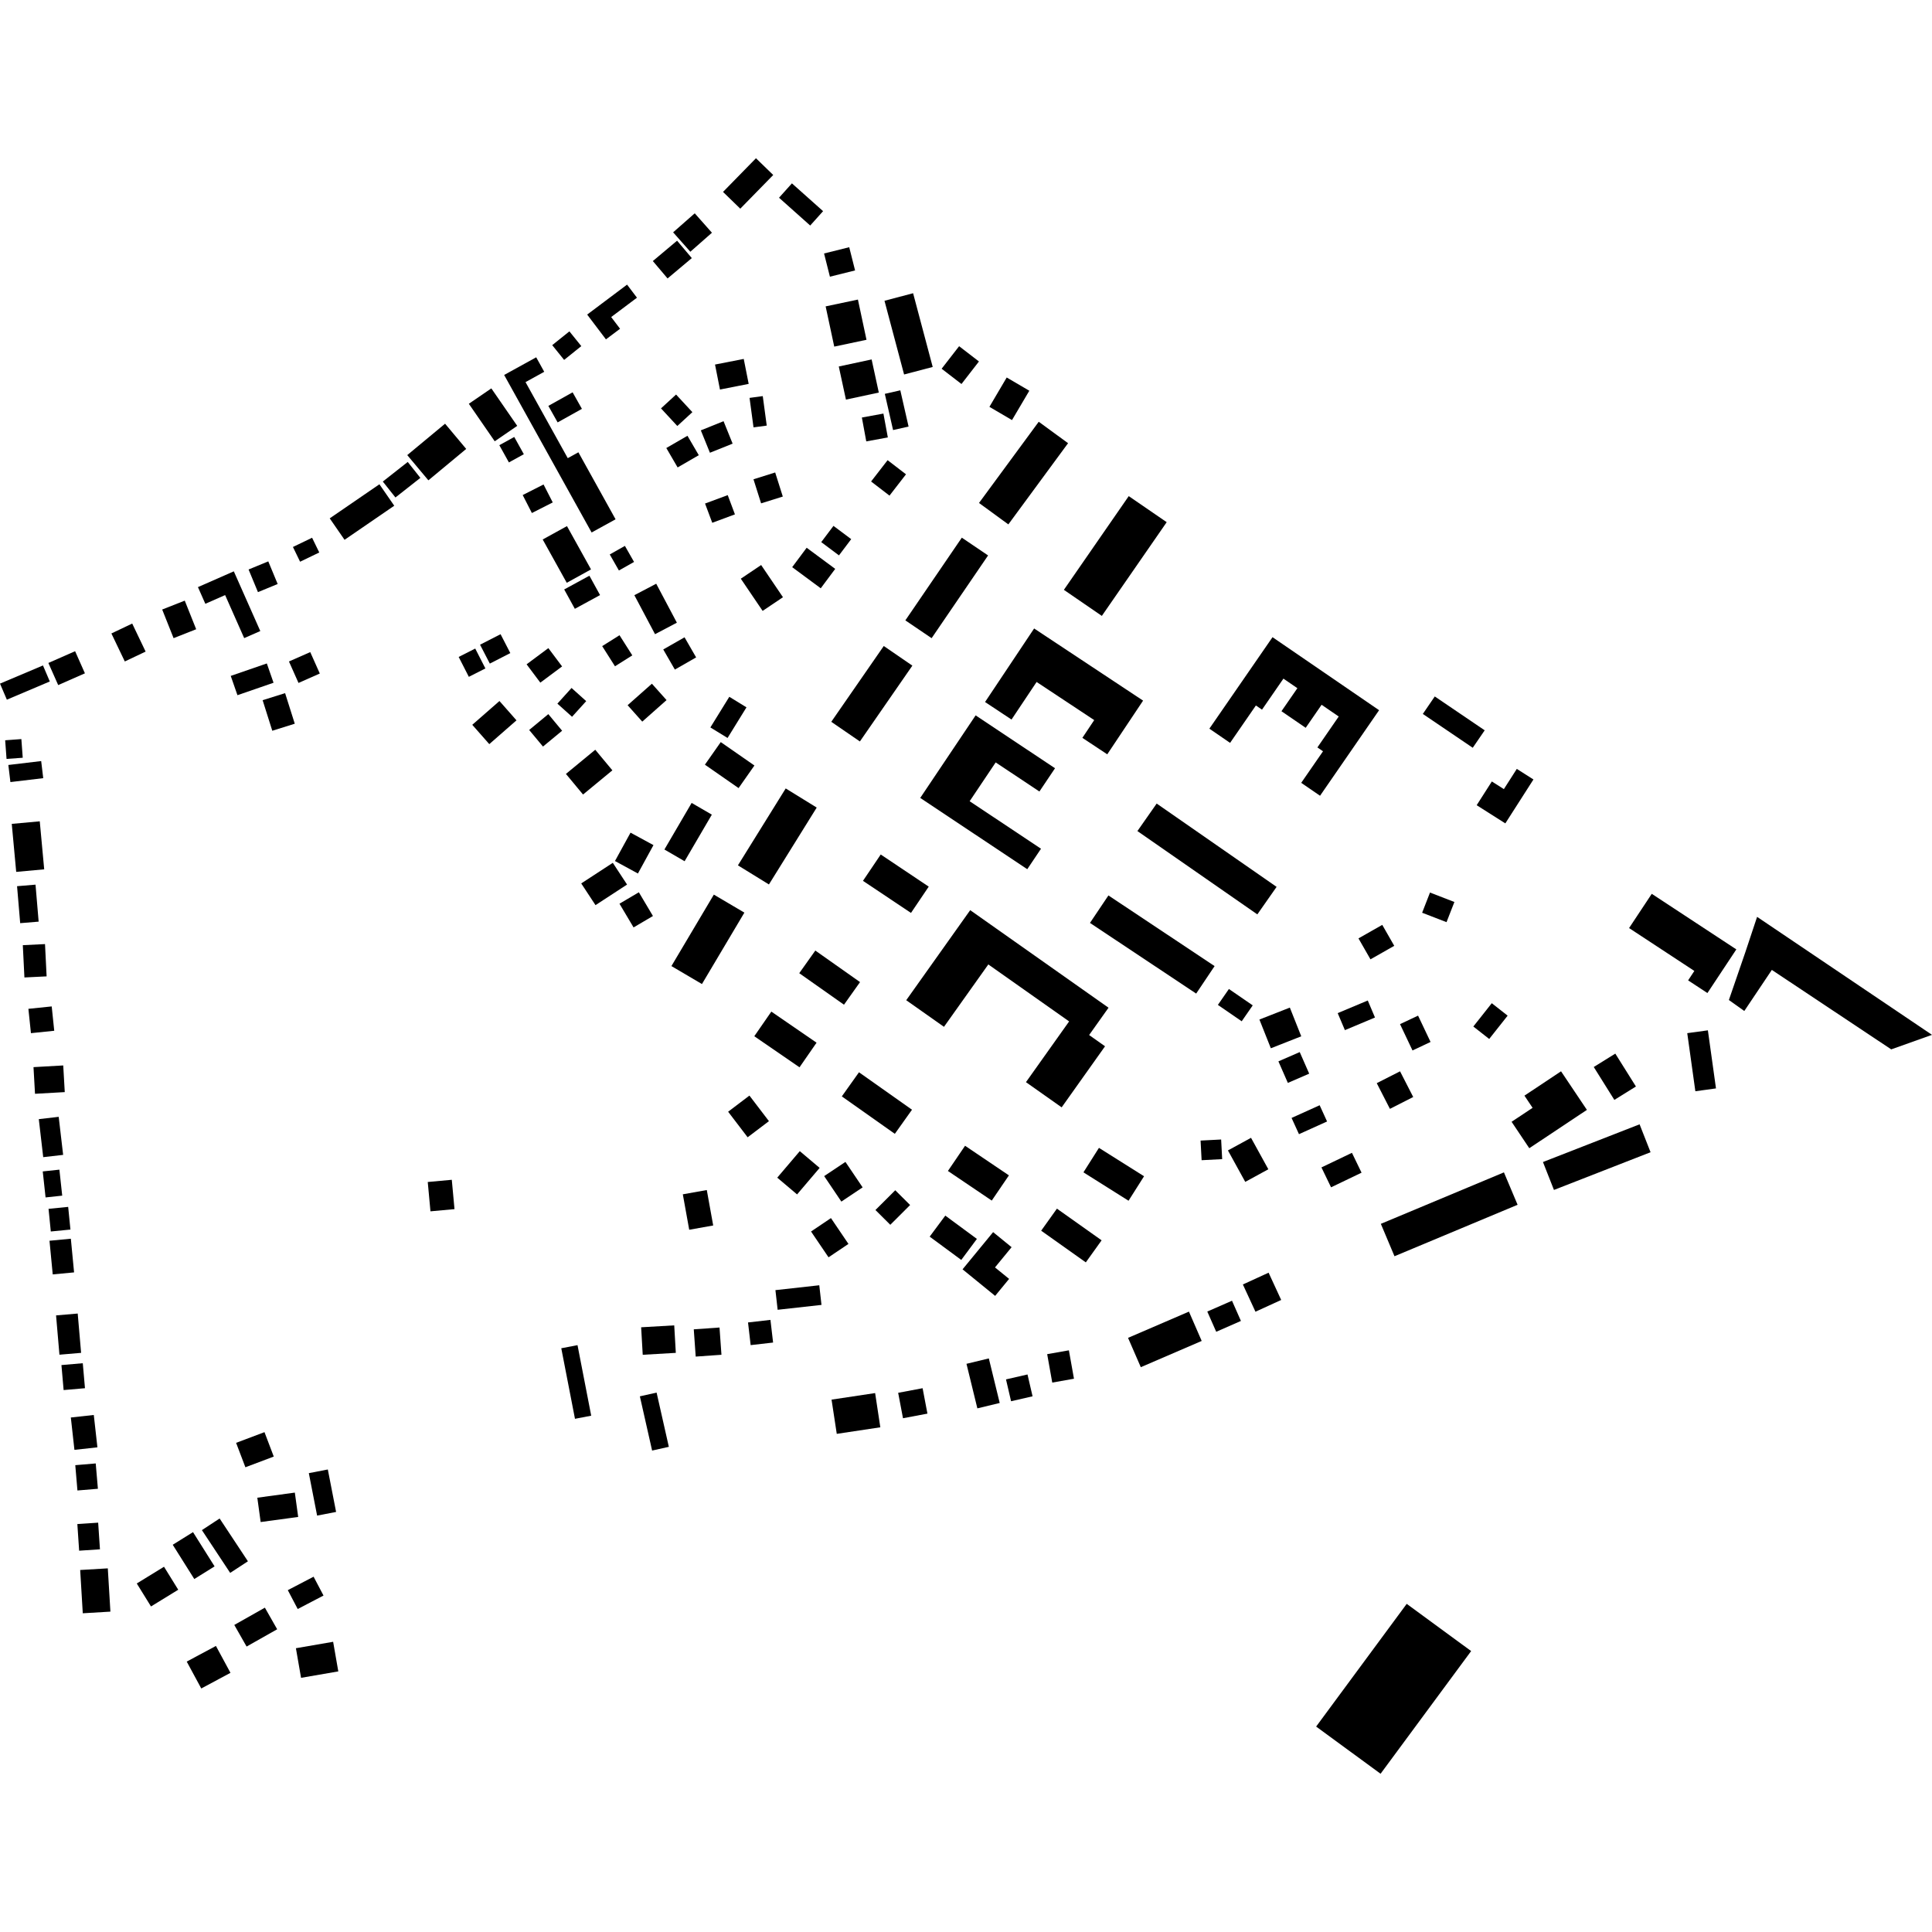 <?xml version="1.0" encoding="utf-8" standalone="no"?>
<!DOCTYPE svg PUBLIC "-//W3C//DTD SVG 1.1//EN"
  "http://www.w3.org/Graphics/SVG/1.1/DTD/svg11.dtd">
<!-- Created with matplotlib (https://matplotlib.org/) -->
<svg height="288pt" version="1.1" viewBox="0 0 288 288" width="288pt" xmlns="http://www.w3.org/2000/svg" xmlns:xlink="http://www.w3.org/1999/xlink">
 <defs>
  <style type="text/css">
*{stroke-linecap:butt;stroke-linejoin:round;}
  </style>
 </defs>
 <g id="figure_1">
  <g id="patch_1">
   <path d="M 0 288 
L 288 288 
L 288 0 
L 0 0 
z
" style="fill:none;opacity:0;"/>
  </g>
  <g id="axes_1">
   <g id="PatchCollection_1">
    <path clip-path="url(#p2c0394f24e)" d="M 209.695 239.083 
L 196.194 257.376 
L 205.8 264.411 
L 219.301 246.122 
L 209.695 239.083 
"/>
    <path clip-path="url(#p2c0394f24e)" d="M 144.627 135.676 
L 165.247 150.219 
L 162.354 154.291 
L 164.727 155.968 
L 158.259 165.071 
L 152.938 161.315 
L 159.372 152.261 
L 147.328 143.768 
L 140.717 153.067 
L 135.089 149.1 
L 144.627 135.676 
"/>
    <path clip-path="url(#p2c0394f24e)" d="M 189.693 94.984 
L 205.579 105.869 
L 196.777 118.621 
L 193.97 116.696 
L 197.22 111.993 
L 196.382 111.418 
L 199.561 106.809 
L 197.008 105.059 
L 194.638 108.493 
L 191.025 106.02 
L 193.398 102.587 
L 191.318 101.162 
L 188.125 105.788 
L 187.214 105.165 
L 183.367 110.739 
L 180.279 108.621 
L 189.693 94.984 
"/>
    <path clip-path="url(#p2c0394f24e)" d="M 122.858 175.321 
L 126.027 173.203 
L 128.59 176.999 
L 125.421 179.12 
L 122.858 175.321 
"/>
    <path clip-path="url(#p2c0394f24e)" d="M 121.539 141.698 
L 128.204 146.4 
L 125.811 149.77 
L 119.142 145.072 
L 121.539 141.698 
"/>
    <path clip-path="url(#p2c0394f24e)" d="M 120.248 81.652 
L 124.504 84.801 
L 122.347 87.695 
L 118.09 84.546 
L 120.248 81.652 
"/>
    <path clip-path="url(#p2c0394f24e)" d="M 44.111 245.698 
L 49.66 244.739 
L 50.43 249.152 
L 44.878 250.111 
L 44.111 245.698 
"/>
    <path clip-path="url(#p2c0394f24e)" d="M 178.968 170.023 
L 182.034 169.864 
L 182.188 172.791 
L 179.122 172.95 
L 178.968 170.023 
"/>
    <path clip-path="url(#p2c0394f24e)" d="M 230.006 173.221 
L 244.41 167.6 
L 246.046 171.761 
L 231.645 177.383 
L 230.006 173.221 
"/>
    <path clip-path="url(#p2c0394f24e)" d="M 105.101 75.061 
L 108.481 73.807 
L 109.555 76.677 
L 106.175 77.931 
L 105.101 75.061 
"/>
    <path clip-path="url(#p2c0394f24e)" d="M 83.089 104.891 
L 85.2 102.555 
L 87.384 104.518 
L 85.274 106.849 
L 83.089 104.891 
"/>
    <path clip-path="url(#p2c0394f24e)" d="M 43.667 81.537 
L 46.523 80.161 
L 47.593 82.358 
L 44.734 83.734 
L 43.667 81.537 
"/>
    <path clip-path="url(#p2c0394f24e)" d="M 84.362 115.366 
L 88.734 111.764 
L 91.285 114.832 
L 86.913 118.439 
L 84.362 115.366 
"/>
    <path clip-path="url(#p2c0394f24e)" d="M 213.168 133.05 
L 216.804 134.459 
L 215.631 137.464 
L 211.995 136.06 
L 213.168 133.05 
"/>
    <path clip-path="url(#p2c0394f24e)" d="M 3.401 140.896 
L 6.71 140.733 
L 6.949 145.546 
L 3.64 145.709 
L 3.401 140.896 
"/>
    <path clip-path="url(#p2c0394f24e)" d="M 37.055 84.894 
L 39.992 83.684 
L 41.391 87.057 
L 38.454 88.268 
L 37.055 84.894 
"/>
    <path clip-path="url(#p2c0394f24e)" d="M 11.952 234.037 
L 16.07 233.792 
L 16.458 240.243 
L 12.339 240.488 
L 11.952 234.037 
"/>
    <path clip-path="url(#p2c0394f24e)" d="M 117.124 117.531 
L 121.746 120.383 
L 114.622 131.844 
L 110.001 128.996 
L 117.124 117.531 
"/>
    <path clip-path="url(#p2c0394f24e)" d="M 4.994 159.076 
L 9.426 158.824 
L 9.654 162.798 
L 5.219 163.05 
L 4.994 159.076 
"/>
    <path clip-path="url(#p2c0394f24e)" d="M 169.552 123.886 
L 172.424 119.784 
L 190.301 132.204 
L 187.429 136.306 
L 169.552 123.886 
"/>
    <path clip-path="url(#p2c0394f24e)" d="M 11.222 218.411 
L 14.269 218.152 
L 14.594 221.928 
L 11.543 222.183 
L 11.222 218.411 
"/>
    <path clip-path="url(#p2c0394f24e)" d="M 104.472 64.152 
L 107.859 62.789 
L 109.212 66.132 
L 105.828 67.491 
L 104.472 64.152 
"/>
    <path clip-path="url(#p2c0394f24e)" d="M 131.289 127.379 
L 138.444 132.168 
L 135.799 136.089 
L 128.643 131.305 
L 131.289 127.379 
"/>
    <path clip-path="url(#p2c0394f24e)" d="M 90.895 82.651 
L 93.153 81.376 
L 94.517 83.767 
L 92.259 85.042 
L 90.895 82.651 
"/>
    <path clip-path="url(#p2c0394f24e)" d="M 86.089 200.518 
L 88.131 211.035 
L 85.711 211.499 
L 83.669 200.982 
L 86.089 200.518 
"/>
    <path clip-path="url(#p2c0394f24e)" d="M 114.982 150.798 
L 121.723 155.432 
L 119.182 159.102 
L 112.441 154.469 
L 114.982 150.798 
"/>
    <path clip-path="url(#p2c0394f24e)" d="M 71.561 96.105 
L 74.619 94.54 
L 76.072 97.355 
L 73.017 98.921 
L 71.561 96.105 
"/>
    <path clip-path="url(#p2c0394f24e)" d="M 112.32 71.448 
L 115.555 70.431 
L 116.691 74.021 
L 113.456 75.034 
L 112.32 71.448 
"/>
    <path clip-path="url(#p2c0394f24e)" d="M 183.046 171.492 
L 186.489 169.613 
L 189.07 174.302 
L 185.628 176.181 
L 183.046 171.492 
"/>
    <path clip-path="url(#p2c0394f24e)" d="M 81.742 60.504 
L 85.358 58.484 
L 86.746 60.947 
L 83.126 62.966 
L 81.742 60.504 
"/>
    <path clip-path="url(#p2c0394f24e)" d="M 115.592 192.318 
L 122.128 191.592 
L 122.458 194.521 
L 115.922 195.247 
L 115.592 192.318 
"/>
    <path clip-path="url(#p2c0394f24e)" d="M 205.84 182.436 
L 224.188 174.764 
L 226.225 179.594 
L 207.874 187.266 
L 205.84 182.436 
"/>
    <path clip-path="url(#p2c0394f24e)" d="M 7.236 180.2 
L 10.163 179.908 
L 10.5 183.288 
L 7.573 183.576 
L 7.236 180.2 
"/>
    <path clip-path="url(#p2c0394f24e)" d="M 99.326 66.786 
L 102.479 64.96 
L 104.166 67.854 
L 101.013 69.68 
L 99.326 66.786 
"/>
    <path clip-path="url(#p2c0394f24e)" d="M 27.835 247.691 
L 32.188 245.358 
L 34.356 249.366 
L 30.003 251.699 
L 27.835 247.691 
"/>
    <path clip-path="url(#p2c0394f24e)" d="M 93.557 105.124 
L 97.177 101.919 
L 99.362 104.362 
L 95.742 107.571 
L 93.557 105.124 
"/>
    <path clip-path="url(#p2c0394f24e)" d="M 213.879 103.819 
L 221.321 108.867 
L 219.54 111.469 
L 212.099 106.425 
L 213.879 103.819 
"/>
    <path clip-path="url(#p2c0394f24e)" d="M 185.273 191.475 
L 189.108 189.717 
L 190.984 193.783 
L 187.149 195.536 
L 185.273 191.475 
"/>
    <path clip-path="url(#p2c0394f24e)" d="M 43.074 98.606 
L 46.248 97.207 
L 47.672 100.401 
L 44.498 101.805 
L 43.074 98.606 
"/>
    <path clip-path="url(#p2c0394f24e)" d="M 192.532 166.649 
L 196.719 164.757 
L 197.824 167.177 
L 193.636 169.069 
L 192.532 166.649 
"/>
    <path clip-path="url(#p2c0394f24e)" d="M 120.9 183.578 
L 123.869 181.579 
L 126.478 185.43 
L 123.509 187.425 
L 120.9 183.578 
"/>
    <path clip-path="url(#p2c0394f24e)" d="M 78.883 108.816 
L 81.737 106.454 
L 83.795 108.93 
L 80.942 111.288 
L 78.883 108.816 
"/>
    <path clip-path="url(#p2c0394f24e)" d="M 4.232 150.384 
L 7.708 150.026 
L 8.085 153.654 
L 4.612 154.012 
L 4.232 150.384 
"/>
    <path clip-path="url(#p2c0394f24e)" d="M 163.819 171.11 
L 170.542 175.342 
L 168.229 178.991 
L 161.506 174.759 
L 163.819 171.11 
"/>
    <path clip-path="url(#p2c0394f24e)" d="M 34.396 100.756 
L 39.776 98.899 
L 40.776 101.775 
L 35.396 103.632 
L 34.396 100.756 
"/>
    <path clip-path="url(#p2c0394f24e)" d="M 11.53 227.189 
L 14.633 226.981 
L 14.9 230.952 
L 11.797 231.16 
L 11.53 227.189 
"/>
    <path clip-path="url(#p2c0394f24e)" d="M 5.783 166.83 
L 8.75 166.484 
L 9.412 172.155 
L 6.442 172.496 
L 5.783 166.83 
"/>
    <path clip-path="url(#p2c0394f24e)" d="M 42.903 237.041 
L 46.746 235.037 
L 48.225 237.845 
L 44.379 239.853 
L 42.903 237.041 
"/>
    <path clip-path="url(#p2c0394f24e)" d="M 10.559 211.304 
L 13.981 210.928 
L 14.521 215.751 
L 11.095 216.127 
L 10.559 211.304 
"/>
    <path clip-path="url(#p2c0394f24e)" d="M 134.959 92.478 
L 143.377 80.149 
L 147.292 82.799 
L 138.874 95.132 
L 134.959 92.478 
"/>
    <path clip-path="url(#p2c0394f24e)" d="M 150.068 56.273 
L 153.439 58.246 
L 150.858 62.62 
L 147.491 60.648 
L 150.068 56.273 
"/>
    <path clip-path="url(#p2c0394f24e)" d="M 123.077 45.672 
L 127.889 44.656 
L 129.167 50.652 
L 124.359 51.668 
L 123.077 45.672 
"/>
    <path clip-path="url(#p2c0394f24e)" d="M 95.384 208.149 
L 97.878 207.592 
L 99.703 215.676 
L 97.209 216.233 
L 95.384 208.149 
"/>
    <path clip-path="url(#p2c0394f24e)" d="M 106.41 133.359 
L 110.964 136.042 
L 104.638 146.69 
L 100.087 144.011 
L 106.41 133.359 
"/>
    <path clip-path="url(#p2c0394f24e)" d="M 110.431 86.266 
L 113.463 84.228 
L 116.716 89.027 
L 113.684 91.065 
L 110.431 86.266 
"/>
    <path clip-path="url(#p2c0394f24e)" d="M 196.986 174.026 
L 201.532 171.849 
L 202.964 174.81 
L 198.418 176.991 
L 196.986 174.026 
"/>
    <path clip-path="url(#p2c0394f24e)" d="M 111.507 197.136 
L 114.849 196.753 
L 115.244 200.131 
L 111.899 200.514 
L 111.507 197.136 
"/>
    <path clip-path="url(#p2c0394f24e)" d="M 168.259 73.956 
L 173.918 77.84 
L 164.25 91.811 
L 158.591 87.927 
L 168.259 73.956 
"/>
    <path clip-path="url(#p2c0394f24e)" d="M 84.103 87.869 
L 87.861 85.821 
L 89.449 88.708 
L 85.691 90.756 
L 84.103 87.869 
"/>
    <path clip-path="url(#p2c0394f24e)" d="M 205.23 161.465 
L 208.703 159.7 
L 210.667 163.53 
L 207.193 165.295 
L 205.23 161.465 
"/>
    <path clip-path="url(#p2c0394f24e)" d="M 98.534 60.877 
L 100.78 58.813 
L 103.211 61.439 
L 100.966 63.503 
L 98.534 60.877 
"/>
    <path clip-path="url(#p2c0394f24e)" d="M 16.605 94.429 
L 19.708 92.953 
L 21.708 97.131 
L 18.605 98.603 
L 16.605 94.429 
"/>
    <path clip-path="url(#p2c0394f24e)" d="M 202.505 139.883 
L 206.051 137.87 
L 207.839 140.993 
L 204.294 143.006 
L 202.505 139.883 
"/>
    <path clip-path="url(#p2c0394f24e)" d="M 9.158 203.489 
L 12.34 203.213 
L 12.666 206.939 
L 9.484 207.215 
L 9.158 203.489 
"/>
    <path clip-path="url(#p2c0394f24e)" d="M 111.734 59.313 
L 113.704 59.047 
L 114.296 63.442 
L 112.326 63.708 
L 111.734 59.313 
"/>
    <path clip-path="url(#p2c0394f24e)" d="M 70.4 108.046 
L 74.453 104.5 
L 76.992 107.38 
L 72.938 110.926 
L 70.4 108.046 
"/>
    <path clip-path="url(#p2c0394f24e)" d="M 94.563 88.724 
L 97.821 87.015 
L 100.9 92.823 
L 97.645 94.537 
L 94.563 88.724 
"/>
    <path clip-path="url(#p2c0394f24e)" d="M 39.149 104.377 
L 42.5 103.326 
L 43.941 107.882 
L 40.59 108.933 
L 39.149 104.377 
"/>
    <path clip-path="url(#p2c0394f24e)" d="M 68.374 97.93 
L 70.842 96.679 
L 72.357 99.643 
L 69.889 100.894 
L 68.374 97.93 
"/>
    <path clip-path="url(#p2c0394f24e)" d="M 6.372 174.623 
L 8.854 174.358 
L 9.274 178.233 
L 6.793 178.499 
L 6.372 174.623 
"/>
    <path clip-path="url(#p2c0394f24e)" d="M 34.926 242.228 
L 39.485 239.651 
L 41.318 242.872 
L 36.759 245.449 
L 34.926 242.228 
"/>
    <path clip-path="url(#p2c0394f24e)" d="M 179.969 195.51 
L 183.652 193.898 
L 184.983 196.91 
L 181.3 198.527 
L 179.969 195.51 
"/>
    <path clip-path="url(#p2c0394f24e)" d="M 123.916 107.599 
L 131.741 96.298 
L 136.005 99.226 
L 128.183 110.527 
L 123.916 107.599 
"/>
    <path clip-path="url(#p2c0394f24e)" d="M 7.378 184.956 
L 10.561 184.655 
L 11.043 189.673 
L 7.86 189.973 
L 7.378 184.956 
"/>
    <path clip-path="url(#p2c0394f24e)" d="M 140.368 54.967 
L 142.973 51.608 
L 145.93 53.884 
L 143.326 57.243 
L 140.368 54.967 
"/>
    <path clip-path="url(#p2c0394f24e)" d="M 168.156 199.433 
L 177.234 195.521 
L 179.135 199.892 
L 170.057 203.804 
L 168.156 199.433 
"/>
    <path clip-path="url(#p2c0394f24e)" d="M 122.842 37.786 
L 126.592 36.852 
L 127.465 40.313 
L 123.714 41.246 
L 122.842 37.786 
"/>
    <path clip-path="url(#p2c0394f24e)" d="M 125.036 54.633 
L 129.932 53.582 
L 131.002 58.519 
L 126.103 59.569 
L 125.036 54.633 
"/>
    <path clip-path="url(#p2c0394f24e)" d="M 108.717 103.871 
L 111.276 105.441 
L 108.456 110.008 
L 105.894 108.438 
L 108.717 103.871 
"/>
    <path clip-path="url(#p2c0394f24e)" d="M 107.78 28.61 
L 112.691 23.589 
L 115.264 26.086 
L 110.353 31.107 
L 107.78 28.61 
"/>
    <path clip-path="url(#p2c0394f24e)" d="M 103.419 198.162 
L 107.257 197.891 
L 107.546 201.954 
L 103.709 202.225 
L 103.419 198.162 
"/>
    <path clip-path="url(#p2c0394f24e)" d="M 145.939 74.976 
L 154.842 62.871 
L 159.215 66.066 
L 150.312 78.171 
L 145.939 74.976 
"/>
    <path clip-path="url(#p2c0394f24e)" d="M 84.517 78.426 
L 88.103 84.881 
L 84.484 86.875 
L 80.899 80.42 
L 84.517 78.426 
"/>
    <path clip-path="url(#p2c0394f24e)" d="M 103.102 119.69 
L 106.112 121.438 
L 102.053 128.382 
L 99.043 126.634 
L 103.102 119.69 
"/>
    <path clip-path="url(#p2c0394f24e)" d="M 123.958 208.64 
L 130.454 207.663 
L 131.228 212.765 
L 124.735 213.743 
L 123.958 208.64 
"/>
    <path clip-path="url(#p2c0394f24e)" d="M 74.434 66.364 
L 76.658 65.139 
L 78.087 67.707 
L 75.862 68.933 
L 74.434 66.364 
"/>
    <path clip-path="url(#p2c0394f24e)" d="M 208.699 152.665 
L 211.389 151.4 
L 213.251 155.323 
L 210.561 156.592 
L 208.699 152.665 
"/>
    <path clip-path="url(#p2c0394f24e)" d="M 63.764 176.199 
L 67.348 175.87 
L 67.752 180.242 
L 64.168 180.571 
L 63.764 176.199 
"/>
    <path clip-path="url(#p2c0394f24e)" d="M 106.587 54.343 
L 110.868 53.506 
L 111.604 57.225 
L 107.323 58.067 
L 106.587 54.343 
"/>
    <path clip-path="url(#p2c0394f24e)" d="M 0 101.906 
L 6.406 99.198 
L 7.425 101.586 
L 1.022 104.299 
L 0 101.906 
"/>
    <path clip-path="url(#p2c0394f24e)" d="M 98.869 96.814 
L 102.044 95.002 
L 103.772 97.998 
L 100.601 99.814 
L 98.869 96.814 
"/>
    <path clip-path="url(#p2c0394f24e)" d="M 181.548 149.799 
L 183.192 147.427 
L 186.743 149.869 
L 185.098 152.241 
L 181.548 149.799 
"/>
    <path clip-path="url(#p2c0394f24e)" d="M 46.036 219.6 
L 48.868 219.054 
L 50.101 225.382 
L 47.271 225.928 
L 46.036 219.6 
"/>
    <path clip-path="url(#p2c0394f24e)" d="M 78.499 99.029 
L 81.742 96.614 
L 83.789 99.344 
L 80.547 101.76 
L 78.499 99.029 
"/>
    <path clip-path="url(#p2c0394f24e)" d="M 24.177 90.861 
L 27.541 89.535 
L 29.244 93.799 
L 25.877 95.129 
L 24.177 90.861 
"/>
    <path clip-path="url(#p2c0394f24e)" d="M 8.357 196.085 
L 11.584 195.807 
L 12.09 201.668 
L 8.86 201.943 
L 8.357 196.085 
"/>
    <path clip-path="url(#p2c0394f24e)" d="M 111.716 163.317 
L 114.624 167.128 
L 111.449 169.533 
L 108.542 165.722 
L 111.716 163.317 
"/>
    <path clip-path="url(#p2c0394f24e)" d="M 149.962 205.624 
L 153.168 204.889 
L 153.923 208.145 
L 150.719 208.88 
L 149.962 205.624 
"/>
    <path clip-path="url(#p2c0394f24e)" d="M 115.862 175.552 
L 119.225 171.599 
L 122.182 174.096 
L 118.819 178.049 
L 115.862 175.552 
"/>
    <path clip-path="url(#p2c0394f24e)" d="M 131.898 58.711 
L 134.208 58.185 
L 135.439 63.586 
L 133.129 64.108 
L 131.898 58.711 
"/>
    <path clip-path="url(#p2c0394f24e)" d="M 100.342 34.633 
L 103.563 31.799 
L 106.129 34.693 
L 102.908 37.527 
L 100.342 34.633 
"/>
    <path clip-path="url(#p2c0394f24e)" d="M 95.574 197.856 
L 100.506 197.57 
L 100.743 201.669 
L 95.811 201.955 
L 95.574 197.856 
"/>
    <path clip-path="url(#p2c0394f24e)" d="M 129.853 71.775 
L 132.314 68.598 
L 135.056 70.705 
L 132.595 73.881 
L 129.853 71.775 
"/>
    <path clip-path="url(#p2c0394f24e)" d="M 92.344 134.715 
L 95.233 133.01 
L 97.334 136.548 
L 94.445 138.249 
L 92.344 134.715 
"/>
    <path clip-path="url(#p2c0394f24e)" d="M 82.319 51.45 
L 84.881 49.396 
L 86.655 51.596 
L 84.093 53.65 
L 82.319 51.45 
"/>
    <path clip-path="url(#p2c0394f24e)" d="M 133.887 207.624 
L 137.531 206.938 
L 138.251 210.727 
L 134.608 211.414 
L 133.887 207.624 
"/>
    <path clip-path="url(#p2c0394f24e)" d="M 69.889 60.191 
L 73.242 57.896 
L 77.102 63.483 
L 73.749 65.783 
L 69.889 60.191 
"/>
    <path clip-path="url(#p2c0394f24e)" d="M 199.407 151.025 
L 203.892 149.143 
L 204.967 151.679 
L 200.482 153.561 
L 199.407 151.025 
"/>
    <path clip-path="url(#p2c0394f24e)" d="M 86.643 131.69 
L 91.35 128.62 
L 93.476 131.859 
L 88.77 134.928 
L 86.643 131.69 
"/>
    <path clip-path="url(#p2c0394f24e)" d="M 251.516 154.012 
L 254.591 153.59 
L 255.799 162.247 
L 252.724 162.669 
L 251.516 154.012 
"/>
    <path clip-path="url(#p2c0394f24e)" d="M 0.77 110.353 
L 3.184 110.173 
L 3.39 112.956 
L 0.976 113.132 
L 0.77 110.353 
"/>
    <path clip-path="url(#p2c0394f24e)" d="M 131.849 44.836 
L 136.114 43.71 
L 139.037 54.702 
L 134.772 55.824 
L 131.849 44.836 
"/>
    <path clip-path="url(#p2c0394f24e)" d="M 57.065 71.784 
L 60.781 68.862 
L 62.664 71.236 
L 58.948 74.158 
L 57.065 71.784 
"/>
    <path clip-path="url(#p2c0394f24e)" d="M 187.739 151.981 
L 192.275 150.2 
L 193.975 154.48 
L 189.442 156.265 
L 187.739 151.981 
"/>
    <path clip-path="url(#p2c0394f24e)" d="M 38.358 223.261 
L 43.951 222.5 
L 44.45 226.128 
L 38.856 226.888 
L 38.358 223.261 
"/>
    <path clip-path="url(#p2c0394f24e)" d="M 118.05 27.334 
L 122.697 31.477 
L 120.775 33.619 
L 116.128 29.475 
L 118.05 27.334 
"/>
    <path clip-path="url(#p2c0394f24e)" d="M 1.753 122.814 
L 5.927 122.433 
L 6.589 129.59 
L 2.415 129.971 
L 1.753 122.814 
"/>
    <path clip-path="url(#p2c0394f24e)" d="M 107.441 110.622 
L 112.461 114.113 
L 110.099 117.48 
L 105.079 113.989 
L 107.441 110.622 
"/>
    <path clip-path="url(#p2c0394f24e)" d="M 30.097 228.093 
L 32.739 226.359 
L 36.957 232.738 
L 34.313 234.468 
L 30.097 228.093 
"/>
    <path clip-path="url(#p2c0394f24e)" d="M 77.917 73.797 
L 81.026 72.22 
L 82.397 74.896 
L 79.288 76.476 
L 77.917 73.797 
"/>
    <path clip-path="url(#p2c0394f24e)" d="M 101.787 178.035 
L 105.361 177.396 
L 106.315 182.68 
L 102.74 183.318 
L 101.787 178.035 
"/>
    <path clip-path="url(#p2c0394f24e)" d="M 7.211 98.827 
L 11.196 97.075 
L 12.659 100.371 
L 8.674 102.123 
L 7.211 98.827 
"/>
    <path clip-path="url(#p2c0394f24e)" d="M 35.196 215.083 
L 39.426 213.488 
L 40.81 217.128 
L 36.58 218.723 
L 35.196 215.083 
"/>
    <path clip-path="url(#p2c0394f24e)" d="M 130.501 180.376 
L 133.454 177.429 
L 135.669 179.631 
L 132.716 182.578 
L 130.501 180.376 
"/>
    <path clip-path="url(#p2c0394f24e)" d="M 143.861 170.797 
L 150.399 175.21 
L 147.839 178.968 
L 141.304 174.554 
L 143.861 170.797 
"/>
    <path clip-path="url(#p2c0394f24e)" d="M 128.478 62.24 
L 131.69 61.652 
L 132.348 65.209 
L 129.133 65.797 
L 128.478 62.24 
"/>
    <path clip-path="url(#p2c0394f24e)" d="M 97.317 38.914 
L 100.931 35.88 
L 103.127 38.474 
L 99.513 41.508 
L 97.317 38.914 
"/>
    <path clip-path="url(#p2c0394f24e)" d="M 237.578 159.056 
L 240.791 157.061 
L 243.865 161.962 
L 240.649 163.961 
L 237.578 159.056 
"/>
    <path clip-path="url(#p2c0394f24e)" d="M 122.421 80.813 
L 124.244 78.392 
L 126.888 80.37 
L 125.063 82.79 
L 122.421 80.813 
"/>
    <path clip-path="url(#p2c0394f24e)" d="M 93.992 124.123 
L 97.411 125.98 
L 95.094 130.212 
L 91.672 128.351 
L 93.992 124.123 
"/>
    <path clip-path="url(#p2c0394f24e)" d="M 156.101 201.862 
L 159.338 201.291 
L 160.095 205.525 
L 156.858 206.099 
L 156.101 201.862 
"/>
    <path clip-path="url(#p2c0394f24e)" d="M 60.709 67.84 
L 66.347 63.161 
L 69.496 66.921 
L 63.858 71.601 
L 60.709 67.84 
"/>
    <path clip-path="url(#p2c0394f24e)" d="M 165.231 133.481 
L 181.058 144.014 
L 178.311 148.111 
L 162.48 137.579 
L 165.231 133.481 
"/>
    <path clip-path="url(#p2c0394f24e)" d="M 89.767 96.316 
L 92.35 94.693 
L 94.257 97.695 
L 91.674 99.322 
L 89.767 96.316 
"/>
    <path clip-path="url(#p2c0394f24e)" d="M 1.244 114.034 
L 6.138 113.451 
L 6.445 115.999 
L 1.551 116.582 
L 1.244 114.034 
"/>
    <path clip-path="url(#p2c0394f24e)" d="M 144.072 203.302 
L 147.403 202.496 
L 149.025 209.138 
L 145.694 209.943 
L 144.072 203.302 
"/>
    <path clip-path="url(#p2c0394f24e)" d="M 49.151 77.27 
L 56.559 72.189 
L 58.77 75.388 
L 51.362 80.469 
L 49.151 77.27 
"/>
    <path clip-path="url(#p2c0394f24e)" d="M 190.571 158.215 
L 193.748 156.832 
L 195.159 160.047 
L 191.979 161.429 
L 190.571 158.215 
"/>
    <path clip-path="url(#p2c0394f24e)" d="M 25.749 230.276 
L 28.773 228.392 
L 31.987 233.498 
L 28.963 235.383 
L 25.749 230.276 
"/>
    <path clip-path="url(#p2c0394f24e)" d="M 222.376 149.546 
L 224.74 151.401 
L 221.994 154.877 
L 219.627 153.021 
L 222.376 149.546 
"/>
    <path clip-path="url(#p2c0394f24e)" d="M 2.543 132.104 
L 5.295 131.873 
L 5.761 137.387 
L 3.009 137.614 
L 2.543 132.104 
"/>
    <path clip-path="url(#p2c0394f24e)" d="M 20.388 236.046 
L 24.449 233.552 
L 26.57 236.979 
L 22.509 239.472 
L 20.388 236.046 
"/>
    <path clip-path="url(#p2c0394f24e)" d="M 140.914 181.209 
L 145.624 184.682 
L 143.295 187.816 
L 138.585 184.343 
L 140.914 181.209 
"/>
    <path clip-path="url(#p2c0394f24e)" d="M 128.047 159.842 
L 135.95 165.424 
L 133.392 169.018 
L 125.489 163.437 
L 128.047 159.842 
"/>
    <path clip-path="url(#p2c0394f24e)" d="M 157.555 180.17 
L 164.214 184.892 
L 161.861 188.181 
L 155.205 183.458 
L 157.555 180.17 
"/>
    <path clip-path="url(#p2c0394f24e)" d="M 87.528 46.894 
L 93.476 42.429 
L 94.951 44.377 
L 91.108 47.262 
L 92.432 49.008 
L 90.327 50.589 
L 87.528 46.894 
"/>
    <path clip-path="url(#p2c0394f24e)" d="M 225.33 167.223 
L 228.462 165.142 
L 227.245 163.328 
L 232.702 159.698 
L 236.557 165.448 
L 227.968 171.163 
L 225.33 167.223 
"/>
    <path clip-path="url(#p2c0394f24e)" d="M 29.507 87.52 
L 34.855 85.169 
L 38.802 94.07 
L 36.4 95.123 
L 33.559 88.709 
L 30.609 90.007 
L 29.507 87.52 
"/>
    <path clip-path="url(#p2c0394f24e)" d="M 246.225 133.24 
L 258.832 141.525 
L 254.523 148.031 
L 251.645 146.142 
L 252.573 144.736 
L 242.844 138.344 
L 246.225 133.24 
"/>
    <path clip-path="url(#p2c0394f24e)" d="M 148.043 183.671 
L 150.797 185.916 
L 148.322 188.933 
L 150.426 190.642 
L 148.344 193.175 
L 143.486 189.217 
L 148.043 183.671 
"/>
    <path clip-path="url(#p2c0394f24e)" d="M 226.107 114.618 
L 228.588 116.194 
L 224.396 122.741 
L 220.125 120.03 
L 222.386 116.492 
L 224.179 117.632 
L 226.107 114.618 
"/>
    <path clip-path="url(#p2c0394f24e)" d="M 261.927 136.675 
L 288 154.263 
L 281.923 156.428 
L 264.125 144.583 
L 260.02 150.707 
L 257.722 149.071 
L 260.171 141.953 
L 261.927 136.675 
"/>
    <path clip-path="url(#p2c0394f24e)" d="M 145.435 106.64 
L 157.271 114.521 
L 154.942 117.989 
L 148.424 113.652 
L 144.544 119.437 
L 155.181 126.518 
L 153.134 129.57 
L 137.178 118.946 
L 145.435 106.64 
"/>
    <path clip-path="url(#p2c0394f24e)" d="M 75.153 55.896 
L 79.931 53.263 
L 81.127 55.423 
L 78.339 56.961 
L 84.634 68.297 
L 86.221 67.422 
L 91.763 77.41 
L 88.19 79.377 
L 75.153 55.896 
"/>
    <path clip-path="url(#p2c0394f24e)" d="M 154.155 93.686 
L 170.398 104.441 
L 165.057 112.445 
L 161.347 109.99 
L 163.113 107.343 
L 154.525 101.66 
L 150.785 107.262 
L 146.84 104.649 
L 154.155 93.686 
"/>
   </g>
  </g>
 </g>
 <defs>
  <clipPath id="p2c0394f24e">
   <rect height="240.822" width="288" x="0" y="23.589"/>
  </clipPath>
 </defs>
</svg>
